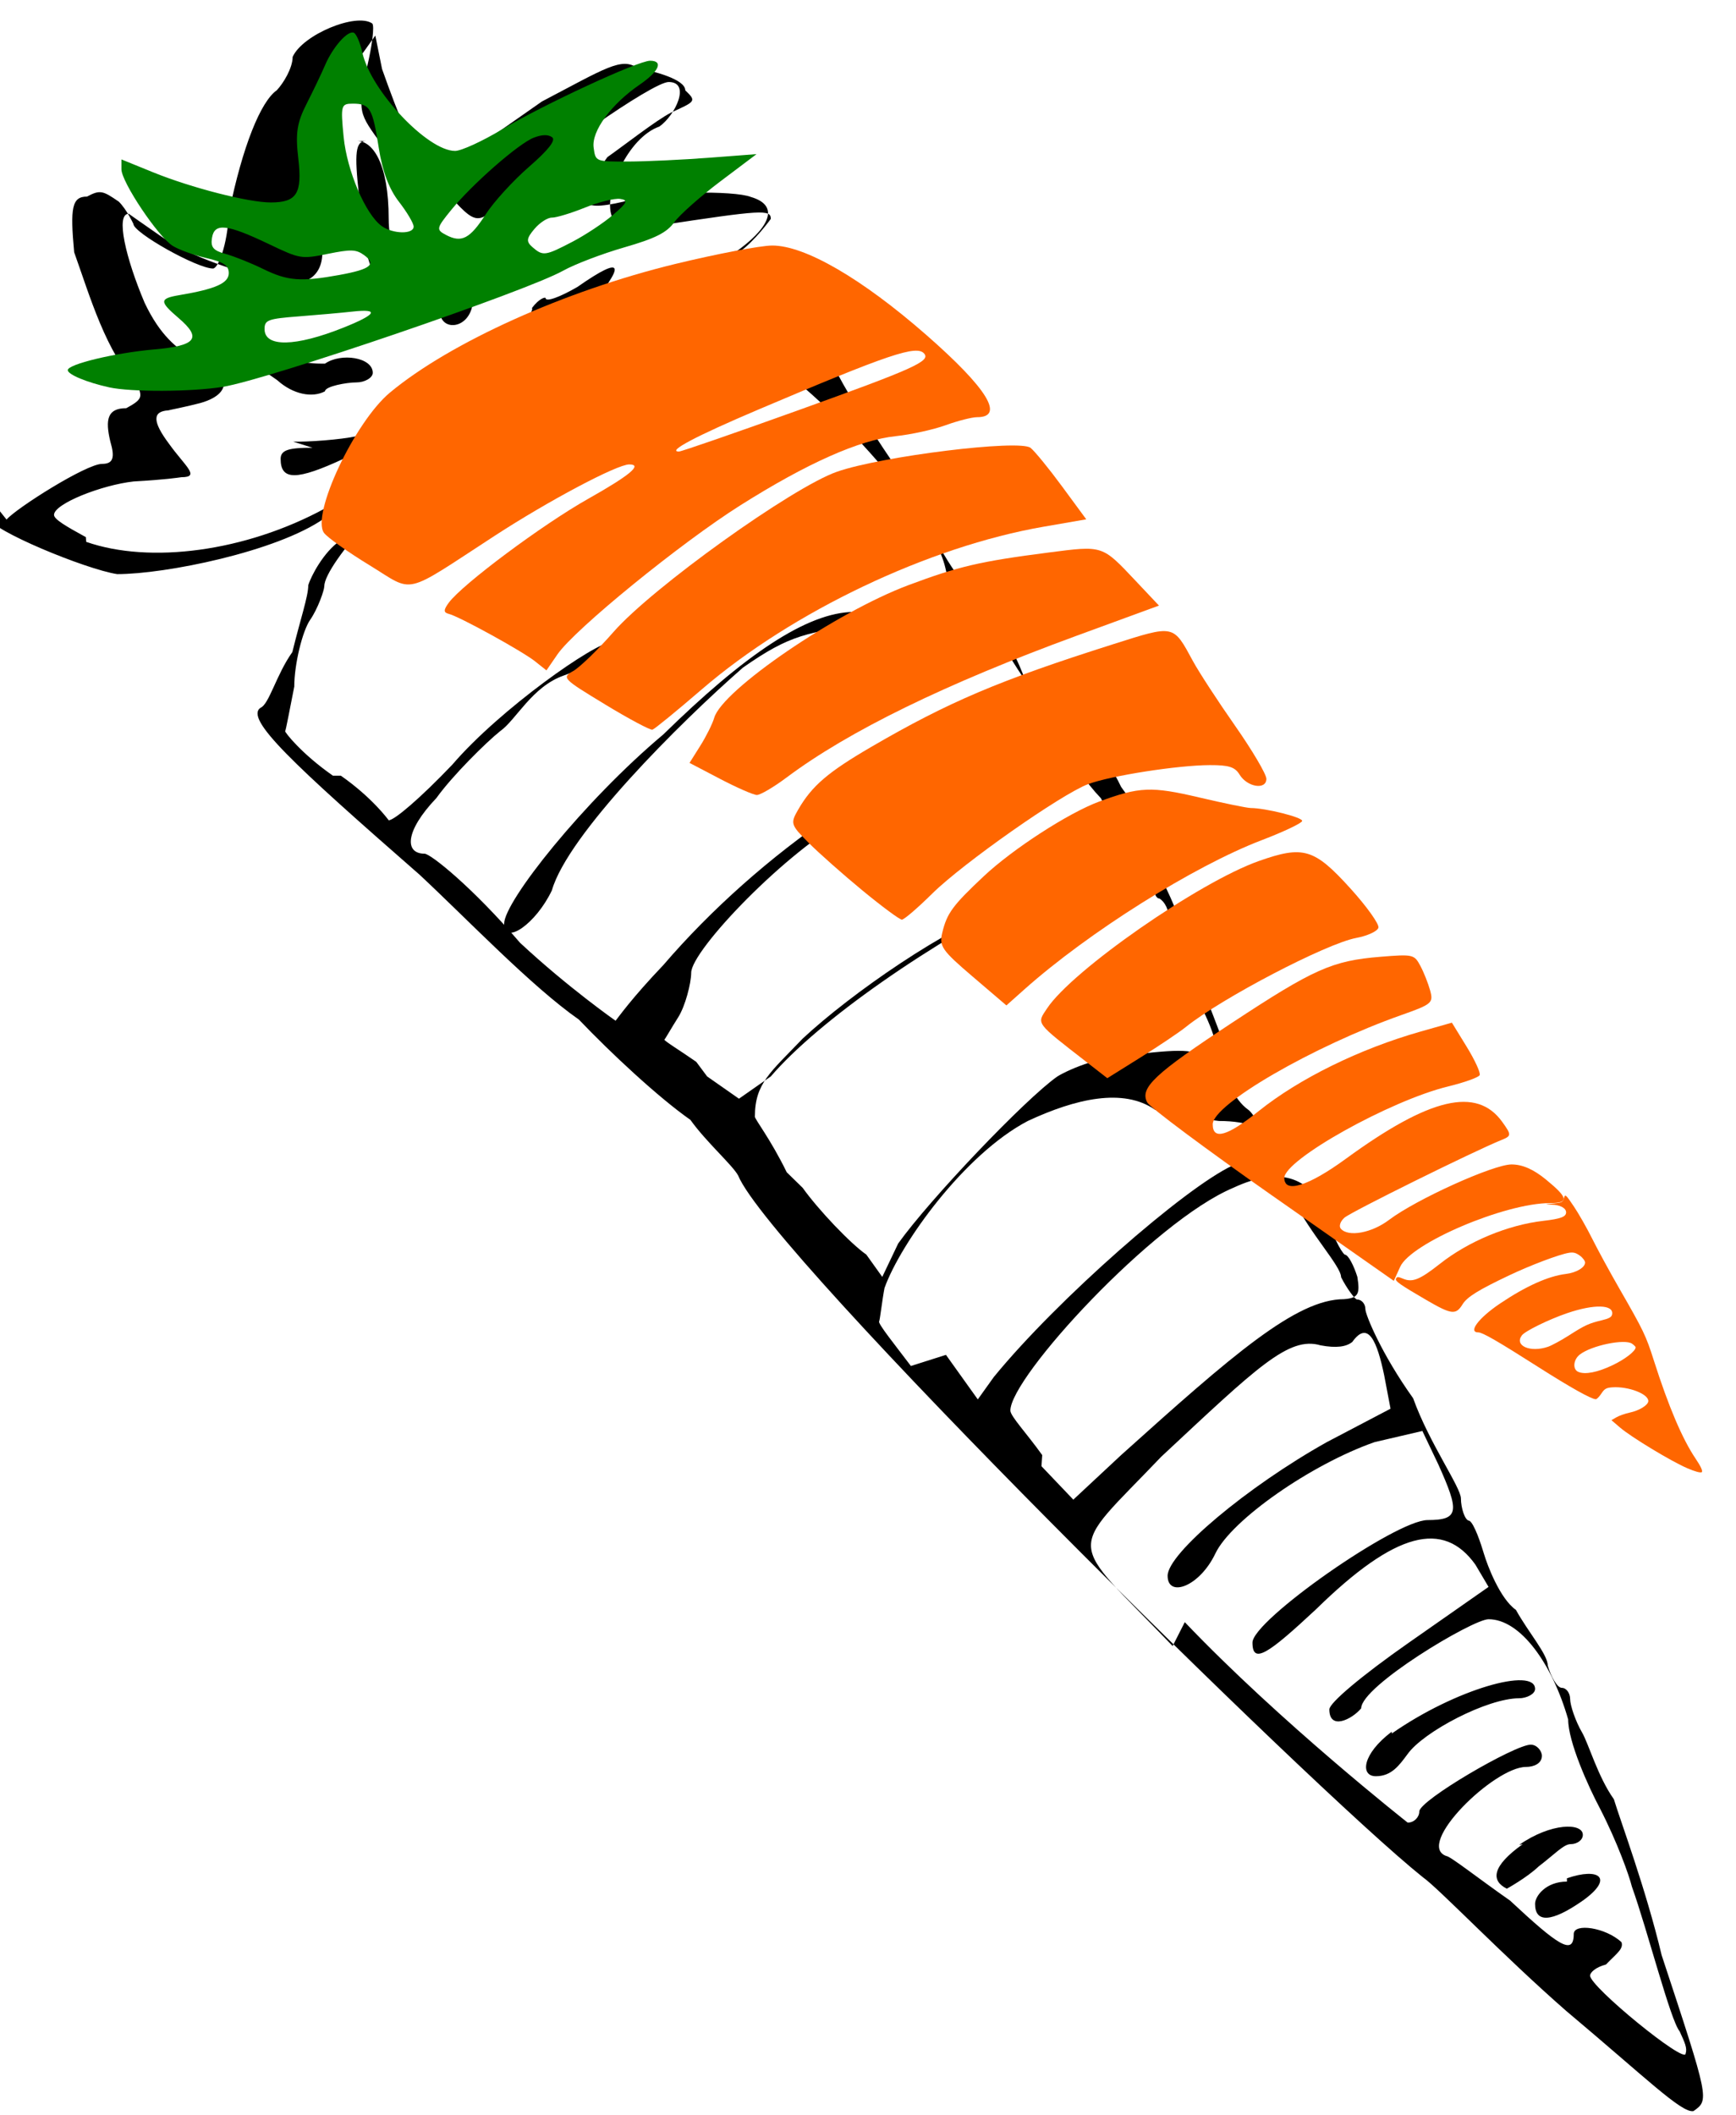 <?xml version="1.0" encoding="UTF-8" standalone="no"?>
<!-- Created with Inkscape (http://www.inkscape.org/) -->

<svg
   xmlns:dc="http://purl.org/dc/elements/1.1/"
   xmlns:cc="http://creativecommons.org/ns#"
   xmlns:rdf="http://www.w3.org/1999/02/22-rdf-syntax-ns#"
   xmlns:svg="http://www.w3.org/2000/svg"
   xmlns="http://www.w3.org/2000/svg"
   xmlns:sodipodi="http://sodipodi.sourceforge.net/DTD/sodipodi-0.dtd"
   xmlns:inkscape="http://www.inkscape.org/namespaces/inkscape"
   id="svg2"
   version="1.1"
   inkscape:version="0.48.4 r9939"
   width="112.258"
   height="136.751"
   xml:space="preserve"
   sodipodi:docname="carrot.svg"><defs
     id="defs6" /><sodipodi:namedview
     pagecolor="#ffffff"
     bordercolor="#666666"
     borderopacity="1"
     objecttolerance="10"
     gridtolerance="10"
     guidetolerance="10"
     inkscape:pageopacity="0"
     inkscape:pageshadow="2"
     inkscape:window-width="1366"
     inkscape:window-height="721"
     id="namedview4"
     showgrid="false"
     fit-margin-top="0"
     fit-margin-left="0"
     fit-margin-right="0"
     fit-margin-bottom="0"
     inkscape:zoom="0.64831859"
     inkscape:cx="115.25072"
     inkscape:cy="-20.857006"
     inkscape:window-x="-2"
     inkscape:window-y="-3"
     inkscape:window-maximized="1"
     inkscape:current-layer="g12" /><g
     id="g10"
     inkscape:groupmode="layer"
     inkscape:label="original"
     transform="matrix(1.25,0,0,-1.25,-268.972,882.469)"><g
       id="g12"
       transform="matrix(0,-576,823.68,0,-123.84,699.84)"><path
         style="fill:#000000"
         d="m 0.036,0.412 c -0.001,5.9284e-4 -0.005,0.005 -0.005,0.006 0,6.9931e-4 -5.6203e-4,8.1621e-4 -0.002,5.1918e-4 -0.002,-3.345e-4 -0.003,-1.8217e-4 -0.003,0.001 -7.7388e-4,0.001 -0.001,0.001 -0.002,7.2856e-4 -0.003,-0.002 -0.008,-0.003 -0.012,-0.004 -0.004,-2.5997e-4 -0.005,-1.4295e-4 -0.005,8.0623e-4 -6.3635e-4,8.3147e-4 -5.2131e-4,0.001 4.5813e-4,0.002 7.1933e-4,5.0298e-4 0.002,9.1457e-4 0.002,9.1457e-4 7.8703e-4,0 0.004,0.004 0.004,0.005 0,3.1032e-4 -0.002,8.9429e-4 -0.005,0.001 -0.006,8.5455e-4 -0.01,0.002 -0.011,0.003 -6.1858e-4,4.134e-4 -0.002,0.001 -0.003,0.001 -0.002,6.2448e-4 -0.004,0.004 -0.003,0.005 2.1195e-4,1.482e-4 0.002,-5.82e-6 0.004,-3.4096e-4 0.004,-5.8392e-4 0.004,-5.2798e-4 0.007,0.001 0.002,0.001 0.004,0.002 0.004,0.002 1.785e-4,7.477e-5 -6.0204e-4,9.9528e-4 -0.002,0.002 -0.001,0.001 -0.004,0.004 -0.006,0.006 -0.003,0.004 -0.004,0.005 -0.003,0.006 2.721e-4,0.001 0.001,0.003 0.002,0.003 0.001,7.3316e-4 0.001,6.1842e-4 0.002,-8.9295e-4 7.0531518e-4,-9.5381e-4 0.003,-0.003 0.004,-0.004 0.004,-0.002 0.005,-0.002 0.004,0.001 -0.001,0.002 -0.001,0.007 -4.3105e-4,0.008 8.2723e-4,0.002 0.003,0.001 0.005,-0.001 0.001,-0.001 0.003,-0.003 0.003,-0.004 0.002,-0.003 0.004,-0.001 0.003,0.003 -2.1057e-4,0.005 0.001,0.007 0.003,0.007 0.001,-3.0581e-4 0.01,0.004 0.01,0.004 0,1.9835e-4 0.002,0.001 0.005,0.002 0.003,9.503e-4 0.005,0.002 0.005,0.002 1.67e-6,2.5177e-4 0.002,9.8651e-4 0.004,0.002 0.002,6.4624e-4 0.005,0.002 0.007,0.003 0.002,8.6481e-4 0.006,0.002 0.009,0.004 0.003,0.001 0.005,0.002 0.005,0.003 0,5.0228e-4 5.6696e-4,6.5304e-4 0.002,4.2453e-4 8.781e-4,-1.949e-4 0.002,-8.145e-5 0.002,2.521e-4 2.9479e-4,3.3356e-4 0.001,6.0646e-4 0.002,6.0646e-4 9.6393e-4,0 0.003,6.1778e-4 0.005,0.001 0.002,7.5507e-4 0.005,0.002 0.007,0.002 0.002,5.6879e-4 0.004,0.001 0.005,0.002 5.2096e-4,4.3897e-4 0.002,7.9855e-4 0.002,7.9908e-4 7.4597e-4,5.2e-7 0.003,0.001 0.006,0.002 0.003,0.001 0.006,0.003 0.007,0.003 0.001,3.5167e-4 0.002,8.7599e-4 0.002,0.001 0,2.8916e-4 3.9234e-4,5.2574e-4 8.7187e-4,5.2574e-4 4.7954e-4,0 0.004,0.001 0.008,0.003 0.004,0.001 0.008,0.003 0.009,0.003 8.117e-4,0 0.002,2.4206e-4 0.002,5.3791e-4 2.6148e-4,2.9586e-4 0.002,7.0814e-4 0.003,9.1618e-4 0.001,2.0805e-4 0.004,0.001 0.005,0.002 0.002,7.7413e-4 0.004,0.002 0.005,0.002 0.001,1.9903e-4 0.002,5.9567e-4 0.002,8.8144e-4 0,2.8576e-4 4.6875e-4,5.2119e-4 0.001,5.2317e-4 5.7292e-4,1.74e-6 0.002,3.3826e-4 0.003,7.4732e-4 0.001,4.0906e-4 0.004,0.001 0.006,0.002 0.002,4.2364e-4 0.008,0.002 0.014,0.003 0.013,0.003 0.013,0.003 0.014,0.002 2.1568e-4,-7.3598e-4 -0.003,-0.003 -0.009,-0.008 -0.005,-0.004 -0.011,-0.008 -0.012,-0.009 -0.008,-0.007 -0.056,-0.041 -0.063,-0.043 -9.2617e-4,-3.4663e-4 -0.003,-0.002 -0.005,-0.003 -0.002,-0.002 -0.006,-0.005 -0.009,-0.007 -0.003,-0.003 -0.009,-0.007 -0.013,-0.01 -0.01,-0.008 -0.014,-0.011 -0.015,-0.01 -2.9454e-4,5.3672e-4 -0.003,0.001 -0.005,0.002 -0.003,5.1329e-4 -0.005,0.001 -0.006,0.001 -8.0455e-4,1.6428e-4 -0.003,9.6877e-4 -0.004,0.002 -0.003,0.002 -0.004,0.001 -0.002,-0.001 0.003,-0.003 0.005,-0.01 0.005,-0.013 -4.4188e-4,-0.002 -0.004,-0.008 -0.005,-0.008 -2.3555e-4,5.83e-6 -8.2353e-4,2.0157e-4 -0.001,4.3706e-4 z m 0.002,0.005 c 0.002,0.004 8.8671e-4,0.01 -0.003,0.015 -0.002,0.002 -0.003,0.004 -0.003,0.006 -8.595e-5,3.2052e-4 -0.001,0.002 -0.003,0.004 -0.001,0.002 -0.003,0.003 -0.003,0.004 0,4.1078e-4 -9.5199e-4,0.001 -0.002,0.002 -0.001,7.644e-4 -0.003,0.003 -0.003,0.004 -7.1986e-4,0.002 -0.001,0.003 -0.004,0.003 -0.001,4.2046e-4 -0.004,0.002 -0.005,0.003 -0.001,0.001 -0.003,0.002 -0.003,0.002 -8.5827e-4,0 -8.1361e-4,-5.4012e-4 5.8942e-4,-0.007 4.9551e-4,-0.002 3.5828e-4,-0.003 -8.7823e-4,-0.003 -0.002,-4.9825e-4 -0.007,0.001 -0.008,0.003 -0.001,0.001 -0.004,0.002 -0.004,5.8316e-4 0,-0.001 0.007,-0.008 0.01,-0.01 0.003,-0.002 0.003,-0.002 -1.699e-4,-0.004 -0.003,-0.002 -0.007,-0.003 -0.011,-0.004 l -0.003,-4.2179e-4 0.002,-0.001 c 0.001,-5.8968e-4 0.003,-0.001 0.003,-0.001 6.875e-4,-9.33e-6 0.002,-3.8747e-4 0.004,-8.408e-4 0.003,-0.001 0.006,-0.001 0.009,-6.4726e-4 0.003,5.9266e-4 0.005,-4.8957e-4 0.004,-0.003 -7.669e-4,-0.002 -0.002,-0.005 -0.004,-0.007 -8.3664e-4,-8.5076e-4 -0.002,-0.002 -0.002,-0.002 0,-8.4476e-4 0.004,-1.8736e-4 0.008,0.001 0.003,0.001 0.004,0.002 0.005,0.003 5.8431e-4,0.002 0.003,0.003 0.004,4.8287e-4 3.4261e-4,-9.0268e-4 6.3726e-4,-0.002 6.5478e-4,-0.002 8.706e-5,-0.001 0.001,-0.001 0.003,4.837e-5 0.002,0.001 0.003,0.002 0.003,7.7698e-4 4.65e-5,-2.4038e-4 2.1842e-4,-0.001 3.8205e-4,-0.003 3.1532e-4,-0.002 0.002,-0.005 0.003,-0.005 3.9223e-4,0 0.001,7.2116e-4 0.002,0.002 z m -0.02,0.008 c -2.406e-4,2.722e-4 6.9607e-4,0.002 0.002,0.003 0.002,0.002 0.002,0.003 0.002,0.004 -0.001,0.001 -5.7217e-4,0.003 8.2402e-4,0.003 4.7271e-4,0 8.5948e-4,-5.4173e-4 8.5948e-4,-0.001 0,-6.6212e-4 3.6005e-4,-0.002 8.0011e-4,-0.002 6.0251e-4,-7.873e-4 2.938e-4,-0.002 -0.001,-0.003 -0.001,-0.001 -0.002,-0.002 -0.002,-0.003 0,-8.4347e-4 -0.002,-0.001 -0.003,-2.659e-4 z m 0.011,0.005 c 4.683e-5,8.8141e-4 -1.7386e-4,0.003 -4.9041e-4,0.004 -5.5118e-4,0.002 -4.8322e-4,0.002 0.002,-7.8584e-4 0.002,-0.003 0.002,-0.004 4.225e-5,-0.004 -8.2065e-4,0 -0.001,5.4417e-4 -0.001,0.002 z m -0.027,0.004 c 0,0.001 0.002,0.002 0.007,0.002 0.002,5.83e-6 0.004,4.4161e-4 0.006,0.001 0.003,0.001 0.003,0.001 0.003,1.4569e-4 -2.842e-5,-0.001 -0.005,-0.003 -0.011,-0.003 -0.004,-3.1678e-4 -0.005,-2.3089e-4 -0.005,4.5827e-4 z m 0.009,0.008 c -0.003,0.001 -0.005,0.003 -0.005,0.003 0,0.001 6.6751e-4,0.001 0.003,-7.7786e-4 0.002,-0.002 0.005,-0.003 0.008,-0.003 0.002,-3.8718e-4 0.002,-0.002 2.909e-4,-0.002 -6.4208e-4,0 -0.003,0.001 -0.006,0.003 z m 0.006,0.003 c -8.6961e-4,4.6031e-4 -0.001,8.4528e-4 -8.8814e-4,8.5548e-4 3.8114e-4,9.9e-6 -8.761e-5,9.0175e-4 -0.001,0.002 -0.003,0.003 -0.002,0.003 0.002,6.5968e-4 0.002,-0.001 0.003,-0.003 0.003,-0.003 0,-0.001 -0.001,-0.001 -0.003,-4.9878e-4 z m 0.042,-0.012 c 0.002,0.002 0.004,0.003 0.004,0.003 5.83e-6,3.5385e-4 -0.002,0.002 -0.005,0.004 -0.005,0.003 -0.011,0.009 -0.011,0.01 2.1132e-4,1.4779e-4 0.002,-9.7797e-4 0.003,-0.003 0.001,-0.002 0.004,-0.003 0.005,-0.004 0.001,-8.7587e-4 0.004,-0.003 0.006,-0.004 0.003,-0.002 0.005,-0.002 0.005,-7.4924e-4 2.5e-6,3.8176e-4 0.003,0.003 0.008,0.006 0.004,0.003 0.007,0.006 0.007,0.006 -3.6492e-4,2.0711e-4 -0.002,0.001 -0.005,0.003 -0.01,0.006 -0.019,0.015 -0.021,0.022 l -7.0869e-4,0.002 -0.003,-0.001 c -0.002,-6.2531e-4 -0.004,-0.001 -0.005,-0.002 -0.002,-5.0216e-4 -0.002,-9.8946e-4 -0.002,-0.002 1.9425e-4,-6.9037e-4 8.0733e-4,-0.003 0.001,-0.006 8.6357e-4,-0.004 0.001,-0.005 0.004,-0.008 0.005,-0.004 0.015,-0.011 0.02,-0.012 0.003,-9.9523e-4 0.005,-0.003 0.003,-0.003 -0.002,0 -0.011,0.005 -0.017,0.01 -0.007,0.005 -0.011,0.009 -0.011,0.012 -2.241e-5,9.6153e-4 -5.9129e-4,0.002 -0.001,0.003 -6.7292e-4,6.2216e-4 -0.001,0.002 -0.001,0.002 0,8.4606e-4 -3.9644e-4,0.001 -0.002,7.044e-4 -0.006,-0.001 -0.019,-0.01 -0.02,-0.013 -2.0083e-4,-9.5691e-4 -1.6893e-4,-0.002 7.092e-5,-0.002 2.3982e-4,-1.677e-4 5.2588e-4,-6.2513e-4 6.3568e-4,-0.001 9.0745e-4,-0.003 0.004,-0.009 0.005,-0.01 0.001,-0.001 0.003,-0.003 0.004,-0.005 0.002,-0.003 0.01,-0.008 0.012,-0.008 3.3757e-4,0 0.002,-3.9791e-4 0.003,-8.8427e-4 0.001,-4.8636e-4 0.004,-0.001 0.006,-0.001 0.002,-2.7978e-4 0.004,-5.3748e-4 0.004,-5.7256e-4 7.492e-5,-3.496e-5 0.002,0.001 0.004,0.003 z m -0.019,0.025 c -0.007,0.009 -0.008,0.01 -0.007,0.01 4.8171e-4,0 0.001,-9.8339e-4 0.002,-0.002 6.7567e-4,-0.001 0.002,-0.003 0.002,-0.003 0.004,-0.005 0.008,-0.01 0.007,-0.01 -1.6728e-4,-1.1702e-4 -0.002,0.002 -0.005,0.005 z m 0.046,-0.002 0.002,0.002 -0.002,0.002 c -0.005,0.003 -0.012,0.01 -0.017,0.017 l -0.005,0.007 -0.004,-0.002 c -0.003,-0.001 -0.004,-0.002 -0.004,-0.003 3.4543e-4,-3.8563e-4 6.5563e-4,-9.6339e-4 6.8934e-4,-0.001 4.8375e-4,-0.005 0.003,-0.009 0.006,-0.013 0.003,-0.004 0.012,-0.01 0.014,-0.01 9.5791e-4,-4.66e-6 0.003,-3.7237e-4 0.004,-8.1699e-4 0.001,-4.4464e-4 0.002,-8.341e-4 0.002,-8.6556e-4 1.0808e-4,-3.147e-5 0.001,0.001 0.002,0.002 z m 0.01,0.006 c 0.002,0.001 0.005,0.003 0.006,0.004 l 0.002,0.001 -0.003,0.001 c -0.004,0.002 -0.013,0.008 -0.015,0.01 -7.0168e-4,8.0128e-4 -0.002,0.003 -0.002,0.005 -5.0588e-4,0.003 -4.0971e-4,0.004 6.0529e-4,0.004 0.001,-3.0055e-4 0.003,0.002 0.002,0.002 -5.4566e-4,3.8157e-4 -0.005,-9.5415e-4 -0.009,-0.002 -0.002,-7.0635e-4 -0.003,-0.001 -0.004,-0.001 -0.001,-4.08e-6 -0.008,-0.002 -0.008,-0.003 0,-2.1131e-4 7.1415e-4,-0.001 0.002,-0.003 8.7285e-4,-0.001 0.002,-0.004 0.003,-0.005 0.002,-0.004 0.008,-0.01 0.012,-0.013 0.003,-0.002 0.004,-0.003 0.007,-0.003 1.8683e-4,-3.193e-5 0.002,9.786e-4 0.005,0.002 z m 0.015,0.009 0.004,0.002 -0.002,0.001 c -0.007,0.004 -0.017,0.012 -0.019,0.015 -0.001,0.003 -0.004,0.003 -0.004,-8.5929e-4 -1.4487e-4,-0.001 -8.0112e-4,-0.003 -0.001,-0.004 -0.002,-0.002 -0.001,-0.005 0.001,-0.008 0.003,-0.004 0.011,-0.008 0.015,-0.009 0.001,-1.4017e-4 0.003,-2.9414e-4 0.003,-3.4216e-4 2.4576e-4,-4.802e-5 0.002,9.3935e-4 0.004,0.002 z m 0.01,0.006 0.003,0.002 -0.004,0.003 c -0.009,0.007 -0.014,0.011 -0.014,0.014 -1.0068e-4,9.347e-4 -5.1507e-4,0.001 -0.002,8.389e-4 -9.3373e-4,-2.0341e-4 -0.002,-5.6014e-4 -0.002,-7.9273e-4 -2.2917e-4,-2.326e-4 -0.002,-8.5556e-4 -0.003,-0.001 -0.004,-0.001 -0.005,-0.003 -0.003,-0.006 0.003,-0.005 0.017,-0.014 0.02,-0.014 5.0474e-4,0 0.002,0.001 0.004,0.002 z m 0.014,0.009 c 0.009,0.006 0.018,0.014 0.018,0.014 0,4.0076e-4 -4.8327e-4,7.2865e-4 -0.001,7.2865e-4 -0.001,0 -0.006,0.006 -0.006,0.007 0,3.8506e-4 5.625e-4,7.0011e-4 0.001,7.0011e-4 6.875e-4,0 0.001,-4.9612e-4 0.001,-0.001 0,-0.002 0.007,-0.007 0.008,-0.005 8.34e-6,2.4038e-4 0.002,0.002 0.004,0.004 0.004,0.003 0.005,0.004 0.003,0.004 -0.001,0 -5.9571e-4,0.002 7.3802e-4,0.003 6.032e-4,1.39e-4 0.001,-2.9938e-4 0.002,-9.7417e-4 2.5235e-4,-6.7479e-4 7.3558e-4,-0.001 0.001,-0.001 0.001,0 0.008,0.006 0.007,0.006 -4.9225e-4,1.1475e-4 -0.001,-5.425e-5 -0.002,-3.7558e-4 -0.001,-5.8189e-4 -0.009,-0.002 -0.013,-0.003 -0.001,-1.7128e-4 -0.004,-9.2021e-4 -0.007,-0.002 -0.002,-7.4409e-4 -0.006,-0.002 -0.008,-0.002 -0.005,-0.001 -0.009,-0.003 -0.009,-0.005 0,-0.001 0.006,-0.008 0.008,-0.008 0.001,-5.8392e-4 0.002,-0.002 9.638e-5,-0.002 -5.7726e-4,0 -0.003,0.002 -0.006,0.005 l -0.005,0.005 -0.002,-8.2781e-4 c -0.004,-0.002 -0.003,-0.005 0.004,-0.01 0.004,-0.003 0.005,-0.004 0.003,-0.004 -0.002,0 -0.011,0.009 -0.011,0.011 -4.16e-6,0.002 -7.731e-4,0.002 -0.005,6.708e-4 l -0.003,-0.001 0.001,-0.003 c 0.002,-0.004 0.007,-0.009 0.01,-0.01 0.003,-0.001 0.004,-0.003 0.002,-0.003 -0.002,0 -0.008,0.005 -0.012,0.01 l -0.003,0.004 -0.003,-3.9847e-4 c -0.003,-4.3823e-4 -0.005,-0.001 -0.003,-0.002 4.4002e-4,-3.7077e-4 5.7893e-4,-0.001 3.087e-4,-0.002 -8.4357e-4,-0.002 0.002,-0.004 0.01,-0.01 0.009,-0.006 0.007,-0.006 0.017,7.143e-4 z m 0.01,0.013 c -0.004,0.004 -0.006,0.009 -0.004,0.009 4.5833e-4,0 8.3333e-4,-5.3492e-4 8.3333e-4,-0.001 0,-0.002 0.003,-0.006 0.005,-0.007 0.001,-5.2232e-4 0.002,-0.001 0.002,-0.002 0,-0.001 -0.002,-8.575e-4 -0.004,0.001 z m 0.01,0.008 c -0.002,0.002 -0.002,0.004 -9.013e-4,0.004 4.5833e-4,0 8.3333e-4,-3.4764e-4 8.3333e-4,-7.7254e-4 0,-4.249e-4 9.1041e-4,-0.001 0.002,-0.002 0.001,-7.3102e-4 0.002,-0.002 0.002,-0.002 -7.0191e-4,-0.001 -0.002,-9.6657e-4 -0.004,0.001 z m 0.003,0.003 c -0.001,0.002 -4.641e-5,0.003 0.002,0.001 0.002,-0.002 0.002,-0.003 2.9534e-4,-0.003 -6.9885e-4,0 -0.002,6.776e-4 -0.002,0.002 z"
         id="path2991"
         inkscape:connector-curvature="0"
         sodipodi:nodetypes="csscccccssccccccccsccccccccscsccccssccsccscccssssccccscscccccsssscccccccccccccscccsscccsccccccscccsccccccsscccccssccsccccssccccccccccsccsccccccsccccccsccccccccccccccscscscccccssscccccscccccccsccccccccccccccsscccccscccccccccccccccccccccccccscccsssssccsccscccccscsccccscccccsccsccccccsscscccssccccccscc" /><path
         style="fill:#008000;fill-opacity:1"
         d="m 6.636,35.127 c -1.433,-0.435 -2.677,-1.152 -2.677,-1.544 0,-0.534 3.05,-1.55 5.586,-1.859 2.731,-0.333 3.106,-1.005 1.577,-2.822 -1.253,-1.489 -1.244,-1.75 0.067,-2.057 2.33,-0.545 3.181,-1.073 3.181,-1.973 0,-0.686 -0.329,-0.993 -1.446,-1.352 C 12.129,23.265 11.15,22.774 10.75,22.43 9.807,21.62 7.429,16.69 7.429,15.545 l 0,-0.882 2.048,1.156 c 2.464,1.391 6.162,2.707 7.605,2.707 1.69,0 2.051,-0.803 1.783,-3.959 -0.191,-2.257 -0.088,-3.194 0.542,-4.91 0.428,-1.166 0.962,-2.717 1.186,-3.445 0.505,-1.644 1.475,-3.164 1.866,-2.922 0.161,0.1 0.408,0.901 0.549,1.782 0.547,3.423 4.218,8.828 5.996,8.828 0.398,0 1.764,-0.87 3.036,-1.932 2.628,-2.196 8.793,-6.166 9.575,-6.166 0.878,0 0.579,0.956 -0.672,2.145 -1.841,1.751 -3.121,4.175 -2.98,5.645 0.122,1.271 0.123,1.272 2.243,1.26 1.166,-0.006 3.509,-0.158 5.206,-0.338 l 3.085,-0.326 -2.351,2.46 c -1.293,1.353 -2.632,3.003 -2.974,3.665 -0.478,0.924 -1.228,1.447 -3.222,2.245 -1.43,0.572 -3.215,1.518 -3.967,2.102 -2.4,1.862 -19.085,9.769 -21.998,10.424 -2.015,0.453 -5.922,0.477 -7.349,0.044 z M 21.793,29.762 c 2.135,-1.186 2.346,-1.71 0.579,-1.437 -0.689,0.107 -2.251,0.301 -3.471,0.431 -2.002,0.214 -2.217,0.325 -2.217,1.141 0,1.648 1.994,1.596 5.109,-0.135 l 0,0 z m -0.26,-4.728 c 2.011,-0.506 2.411,-0.956 1.585,-1.782 -0.516,-0.516 -0.84,-0.531 -2.346,-0.109 -1.709,0.479 -1.792,0.46 -3.795,-0.87 -2.73,-1.812 -3.535,-1.935 -3.692,-0.565 -0.097,0.844 0.083,1.138 0.882,1.442 0.552,0.21 1.645,0.817 2.429,1.35 1.586,1.078 2.422,1.168 4.937,0.535 z m 15.063,-2.98 c 0.835,-0.605 2.014,-1.689 2.621,-2.41 0.927,-1.1 1,-1.331 0.457,-1.437 -0.355,-0.07 -1.379,0.283 -2.274,0.784 -0.895,0.501 -1.856,0.905 -2.134,0.898 -0.278,-0.007 -0.788,0.451 -1.132,1.018 -0.52,0.857 -0.54,1.134 -0.121,1.639 0.674,0.812 0.822,0.784 2.583,-0.492 z m -5.604,-2.477 c 0.508,-1.097 1.768,-3.013 2.799,-4.257 1.254,-1.513 1.746,-2.39 1.487,-2.649 -0.259,-0.259 -0.65,-0.246 -1.182,0.038 -0.983,0.526 -3.985,4.176 -5.348,6.502 -0.958,1.635 -0.977,1.761 -0.332,2.232 1.011,0.739 1.549,0.349 2.576,-1.867 l 0,-1e-6 z m -4.667,1.118 c 0,-0.291 -0.429,-1.297 -0.953,-2.235 -0.64,-1.145 -1.068,-2.732 -1.302,-4.829 -0.4,-3.573 -0.569,-3.975 -1.679,-3.975 -0.763,0 -0.793,0.15 -0.593,2.988 0.215,3.045 1.418,6.959 2.461,8.002 0.724,0.724 2.066,0.756 2.066,0.048 z"
         id="path3224"
         inkscape:connector-curvature="0"
         transform="matrix(0,9.7125097e-4,0.001,0,-0.011,0.412)" /><path
         style="fill:#ff6600;fill-opacity:1"
         d="m 34.188,59.74 c -0.839,-0.927 -4.932,-4.054 -5.597,-4.275 -0.34,-0.113 -0.338,-0.357 0.009,-1.006 0.892,-1.666 6.055,-7.009 9.003,-9.316 2.715,-2.125 3.549,-3.094 2.663,-3.094 -0.79,0 -5.192,3.241 -8.687,6.396 -6.044,5.457 -5.151,5.165 -8.113,2.651 -1.396,-1.184 -2.716,-2.486 -2.934,-2.894 -0.855,-1.597 1.977,-9.97 4.263,-12.608 3.905,-4.506 11.306,-9.138 18.44,-11.543 2.682,-0.904 5.502,-1.649 6.265,-1.656 2.11,-0.019 5.804,2.955 9.987,8.041 3.929,4.777 5.081,7.371 3.275,7.371 -0.333,0 -1.25,0.324 -2.037,0.721 -0.787,0.396 -2.236,0.838 -3.221,0.982 -2.362,0.344 -5.718,2.416 -10.034,6.194 -3.873,3.391 -10.732,11.149 -11.845,13.398 l -0.713,1.44 -0.725,-0.801 z M 51.144,37.211 c 7.529,-3.756 8.616,-4.434 8.195,-5.115 -0.489,-0.792 -2.275,0.045 -10.713,5.021 -4.044,2.385 -5.939,3.775 -5.145,3.775 0.156,0 3.605,-1.657 7.663,-3.681 z"
         id="path3226"
         inkscape:connector-curvature="0"
         transform="matrix(0,9.7125097e-4,0.001,0,-0.011,0.412)" /><path
         style="fill:#ff6600;fill-opacity:1"
         d="m 38.695,63.59 c -2.748,-2.313 -2.804,-2.395 -2.047,-2.994 0.428,-0.339 1.6,-1.917 2.603,-3.508 2.508,-3.976 11.55,-12.976 14.451,-14.384 2.87,-1.393 11.8,-2.923 12.514,-2.144 0.265,0.289 1.185,1.851 2.043,3.472 l 1.561,2.946 -2.757,0.663 c -7.442,1.789 -16.266,7.62 -22.116,14.617 -1.613,1.929 -3.044,3.554 -3.18,3.61 -0.136,0.056 -1.519,-0.968 -3.073,-2.276 l 0,0 z"
         id="path3228"
         inkscape:connector-curvature="0"
         transform="matrix(0,9.7125097e-4,0.001,0,-0.011,0.412)" /><path
         style="fill:#ff6600;fill-opacity:1"
         d="m 46.138,70.282 -1.974,-1.434 0.699,-1.542 c 0.384,-0.848 0.788,-1.976 0.898,-2.506 0.515,-2.497 7.886,-9.485 12.57,-11.918 3.239,-1.682 4.618,-2.128 9.044,-2.921 3.548,-0.636 3.45,-0.68 5.647,2.555 l 1.499,2.207 -5.299,2.695 c -8.505,4.325 -14.775,8.578 -18.778,12.739 -0.838,0.871 -1.706,1.579 -1.928,1.572 -0.222,-0.007 -1.292,-0.658 -2.378,-1.446 l 0,0 z"
         id="path3230"
         inkscape:connector-curvature="0"
         transform="matrix(0,9.7125097e-4,0.001,0,-0.011,0.412)" /><path
         style="fill:#ff6600;fill-opacity:1"
         d="m 55.362,80.321 c -1.252,-1.432 -2.824,-3.364 -3.493,-4.295 -1.169,-1.626 -1.196,-1.743 -0.666,-3.011 0.881,-2.109 1.917,-3.34 4.705,-5.597 5.002,-4.046 8.303,-5.993 15.646,-9.224 3.989,-1.755 3.872,-1.79 5.172,1.534 0.381,0.974 1.604,3.578 2.717,5.787 1.113,2.209 2.024,4.352 2.024,4.763 0,1.021 -1.234,0.755 -1.73,-0.372 -0.304,-0.692 -0.691,-0.864 -1.928,-0.859 -2.069,0.009 -6.403,0.949 -7.868,1.707 -1.721,0.89 -8.103,7.113 -10.083,9.831 -0.936,1.286 -1.819,2.338 -1.961,2.338 -0.142,0 -1.283,-1.171 -2.535,-2.603 z"
         id="path3232"
         inkscape:connector-curvature="0"
         transform="matrix(0,9.7125097e-4,0.001,0,-0.011,0.412)" /><path
         style="fill:#ff6600;fill-opacity:1"
         d="m 62.465,88.027 c -1.987,-2.358 -2.168,-2.722 -1.954,-3.947 0.303,-1.739 0.669,-2.43 2.679,-5.053 1.876,-2.449 5.481,-5.689 7.458,-6.702 2.612,-1.339 3.383,-1.383 6.472,-0.375 1.597,0.521 3.099,0.949 3.337,0.95 0.952,0.005 3.325,0.827 3.325,1.152 0,0.191 -1.171,0.967 -2.603,1.726 -4.407,2.336 -11.221,8.284 -15.36,13.406 l -1.164,1.44 -2.189,-2.597 0,0 z"
         id="path3234"
         inkscape:connector-curvature="0"
         transform="matrix(0,9.7125097e-4,0.001,0,-0.011,0.412)" /><path
         style="fill:#ff6600;fill-opacity:1"
         d="m 69.857,95.729 c -3.366,-3.635 -3.25,-3.416 -2.571,-4.839 1.631,-3.419 9.819,-11.33 13.695,-13.232 2.879,-1.412 3.579,-1.122 5.915,2.456 1.06,1.624 1.877,3.213 1.816,3.531 -0.061,0.318 -0.706,0.733 -1.433,0.921 -1.943,0.503 -8.712,5.414 -11.017,7.992 -0.424,0.474 -1.741,1.704 -2.926,2.731 l -2.155,1.869 -1.324,-1.43 0,0 z"
         id="path3236"
         inkscape:connector-curvature="0"
         transform="matrix(0,9.7125097e-4,0.001,0,-0.011,0.412)" /><path
         style="fill:#ff6600;fill-opacity:1"
         d="m 81.882,107.738 c -4.303,-4.19 -7.958,-7.973 -8.122,-8.408 -0.492,-1.305 0.47,-2.56 5.469,-7.132 5.309,-4.856 6.497,-5.589 9.615,-5.941 2.105,-0.237 2.184,-0.213 2.579,0.813 0.224,0.582 0.51,1.584 0.636,2.226 0.216,1.101 0.111,1.225 -1.859,2.191 -5.704,2.797 -12.203,8.023 -12.203,9.811 0,1.446 0.945,1.072 2.958,-1.17 2.64,-2.942 6.541,-5.603 10.503,-7.165 l 2.005,-0.79 0.96,2.171 c 0.528,1.194 0.905,2.336 0.837,2.539 -0.067,0.202 -0.988,0.661 -2.046,1.019 -3.751,1.27 -10.589,6.577 -10.589,8.218 0,1.405 1.554,0.734 3.97,-1.714 5.437,-5.511 8.477,-6.507 10.127,-3.317 0.6,1.159 0.597,1.255 -0.051,1.617 -1.765,0.988 -9.72,6.452 -10.153,6.974 -0.268,0.323 -0.376,0.769 -0.239,0.99 0.479,0.776 1.997,0.392 3.12,-0.789 1.744,-1.835 6.744,-4.978 7.919,-4.978 0.706,0 1.422,0.436 2.235,1.363 1.445,1.646 1.499,2.107 0.247,2.107 -2.907,0 -8.986,3.592 -9.681,5.721 l -0.412,1.261 -7.824,-7.618 z"
         id="path3238"
         inkscape:connector-curvature="0"
         transform="matrix(0,9.7125097e-4,0.001,0,-0.011,0.412)" /><path
         style="fill:#ff6600;fill-opacity:1"
         d="m 108.681,132.176 c -1.034,-0.615 -3.621,-2.788 -4.346,-3.651 l -0.555,-0.66 0.319,-0.258 c 0.175,-0.142 0.561,-0.331 0.856,-0.419 0.641,-0.192 1.209,-0.683 1.209,-1.044 0,-0.643 -1.294,-1.327 -2.326,-1.229 -0.389,0.037 -0.509,0.131 -0.708,0.556 -0.132,0.281 -0.295,0.511 -0.361,0.511 -0.286,0 -1.65,-1.06 -3.722,-2.893 -2.612,-2.311 -3.604,-3.106 -3.873,-3.106 -0.684,0 0.011,-1.29 1.392,-2.582 1.674,-1.566 3.132,-2.477 4.27,-2.666 0.67,-0.112 1.239,-0.582 1.239,-1.023 0,-0.157 -0.152,-0.437 -0.338,-0.623 -0.262,-0.262 -0.423,-0.318 -0.716,-0.25 -0.637,0.149 -2.452,1.1 -3.835,2.01 -2.009,1.322 -2.741,1.952 -3.033,2.612 -0.43,0.973 -0.714,0.928 -2.315,-0.365 -1.747,-1.412 -2.071,-1.728 -1.988,-1.942 0.071,-0.184 0.125,-0.182 0.474,0.018 0.595,0.341 1.072,0.07 2.367,-1.349 1.844,-2.02 4.389,-3.489 6.681,-3.856 1.124,-0.18 1.476,-0.361 1.476,-0.761 0,-0.387 -0.383,-0.673 -0.93,-0.695 -0.487,-0.02 -0.484,-0.023 0.111,-0.102 0.55,-0.073 0.62,-0.124 0.684,-0.491 0.066,-0.381 0.11,-0.329 0.634,0.75 0.31,0.637 0.85,1.956 1.2,2.931 0.351,0.975 1.13,2.962 1.732,4.416 1.59,3.841 1.727,4.238 2.244,6.491 0.953,4.151 1.847,7.067 2.711,8.838 0.323,0.662 0.469,1.108 0.388,1.188 -0.08,0.08 -0.433,-0.053 -0.941,-0.355 l 0,0 z m -4.817,-9.255 c 0.806,-0.536 1.48,-1.263 1.481,-1.599 2.8e-4,-0.051 -0.102,-0.195 -0.228,-0.321 -0.466,-0.466 -2.627,0.154 -3.383,0.971 -0.419,0.452 -0.477,1.323 -0.103,1.552 0.439,0.27 1.251,0.05 2.233,-0.603 l 0,0 z m -4.187,-1.647 c 0.242,-0.115 0.85,-0.573 1.353,-1.019 1.042,-0.925 1.283,-1.079 2.135,-1.363 0.461,-0.154 0.625,-0.283 0.658,-0.519 0.127,-0.899 -1.151,-0.951 -2.904,-0.118 -1.203,0.571 -2.724,1.607 -2.933,1.997 -0.499,0.933 0.547,1.565 1.692,1.022 l 0,0 z"
         id="path3242"
         inkscape:connector-curvature="0"
         transform="matrix(0,9.7125097e-4,0.001,0,-0.011,0.412)" /></g></g></svg>